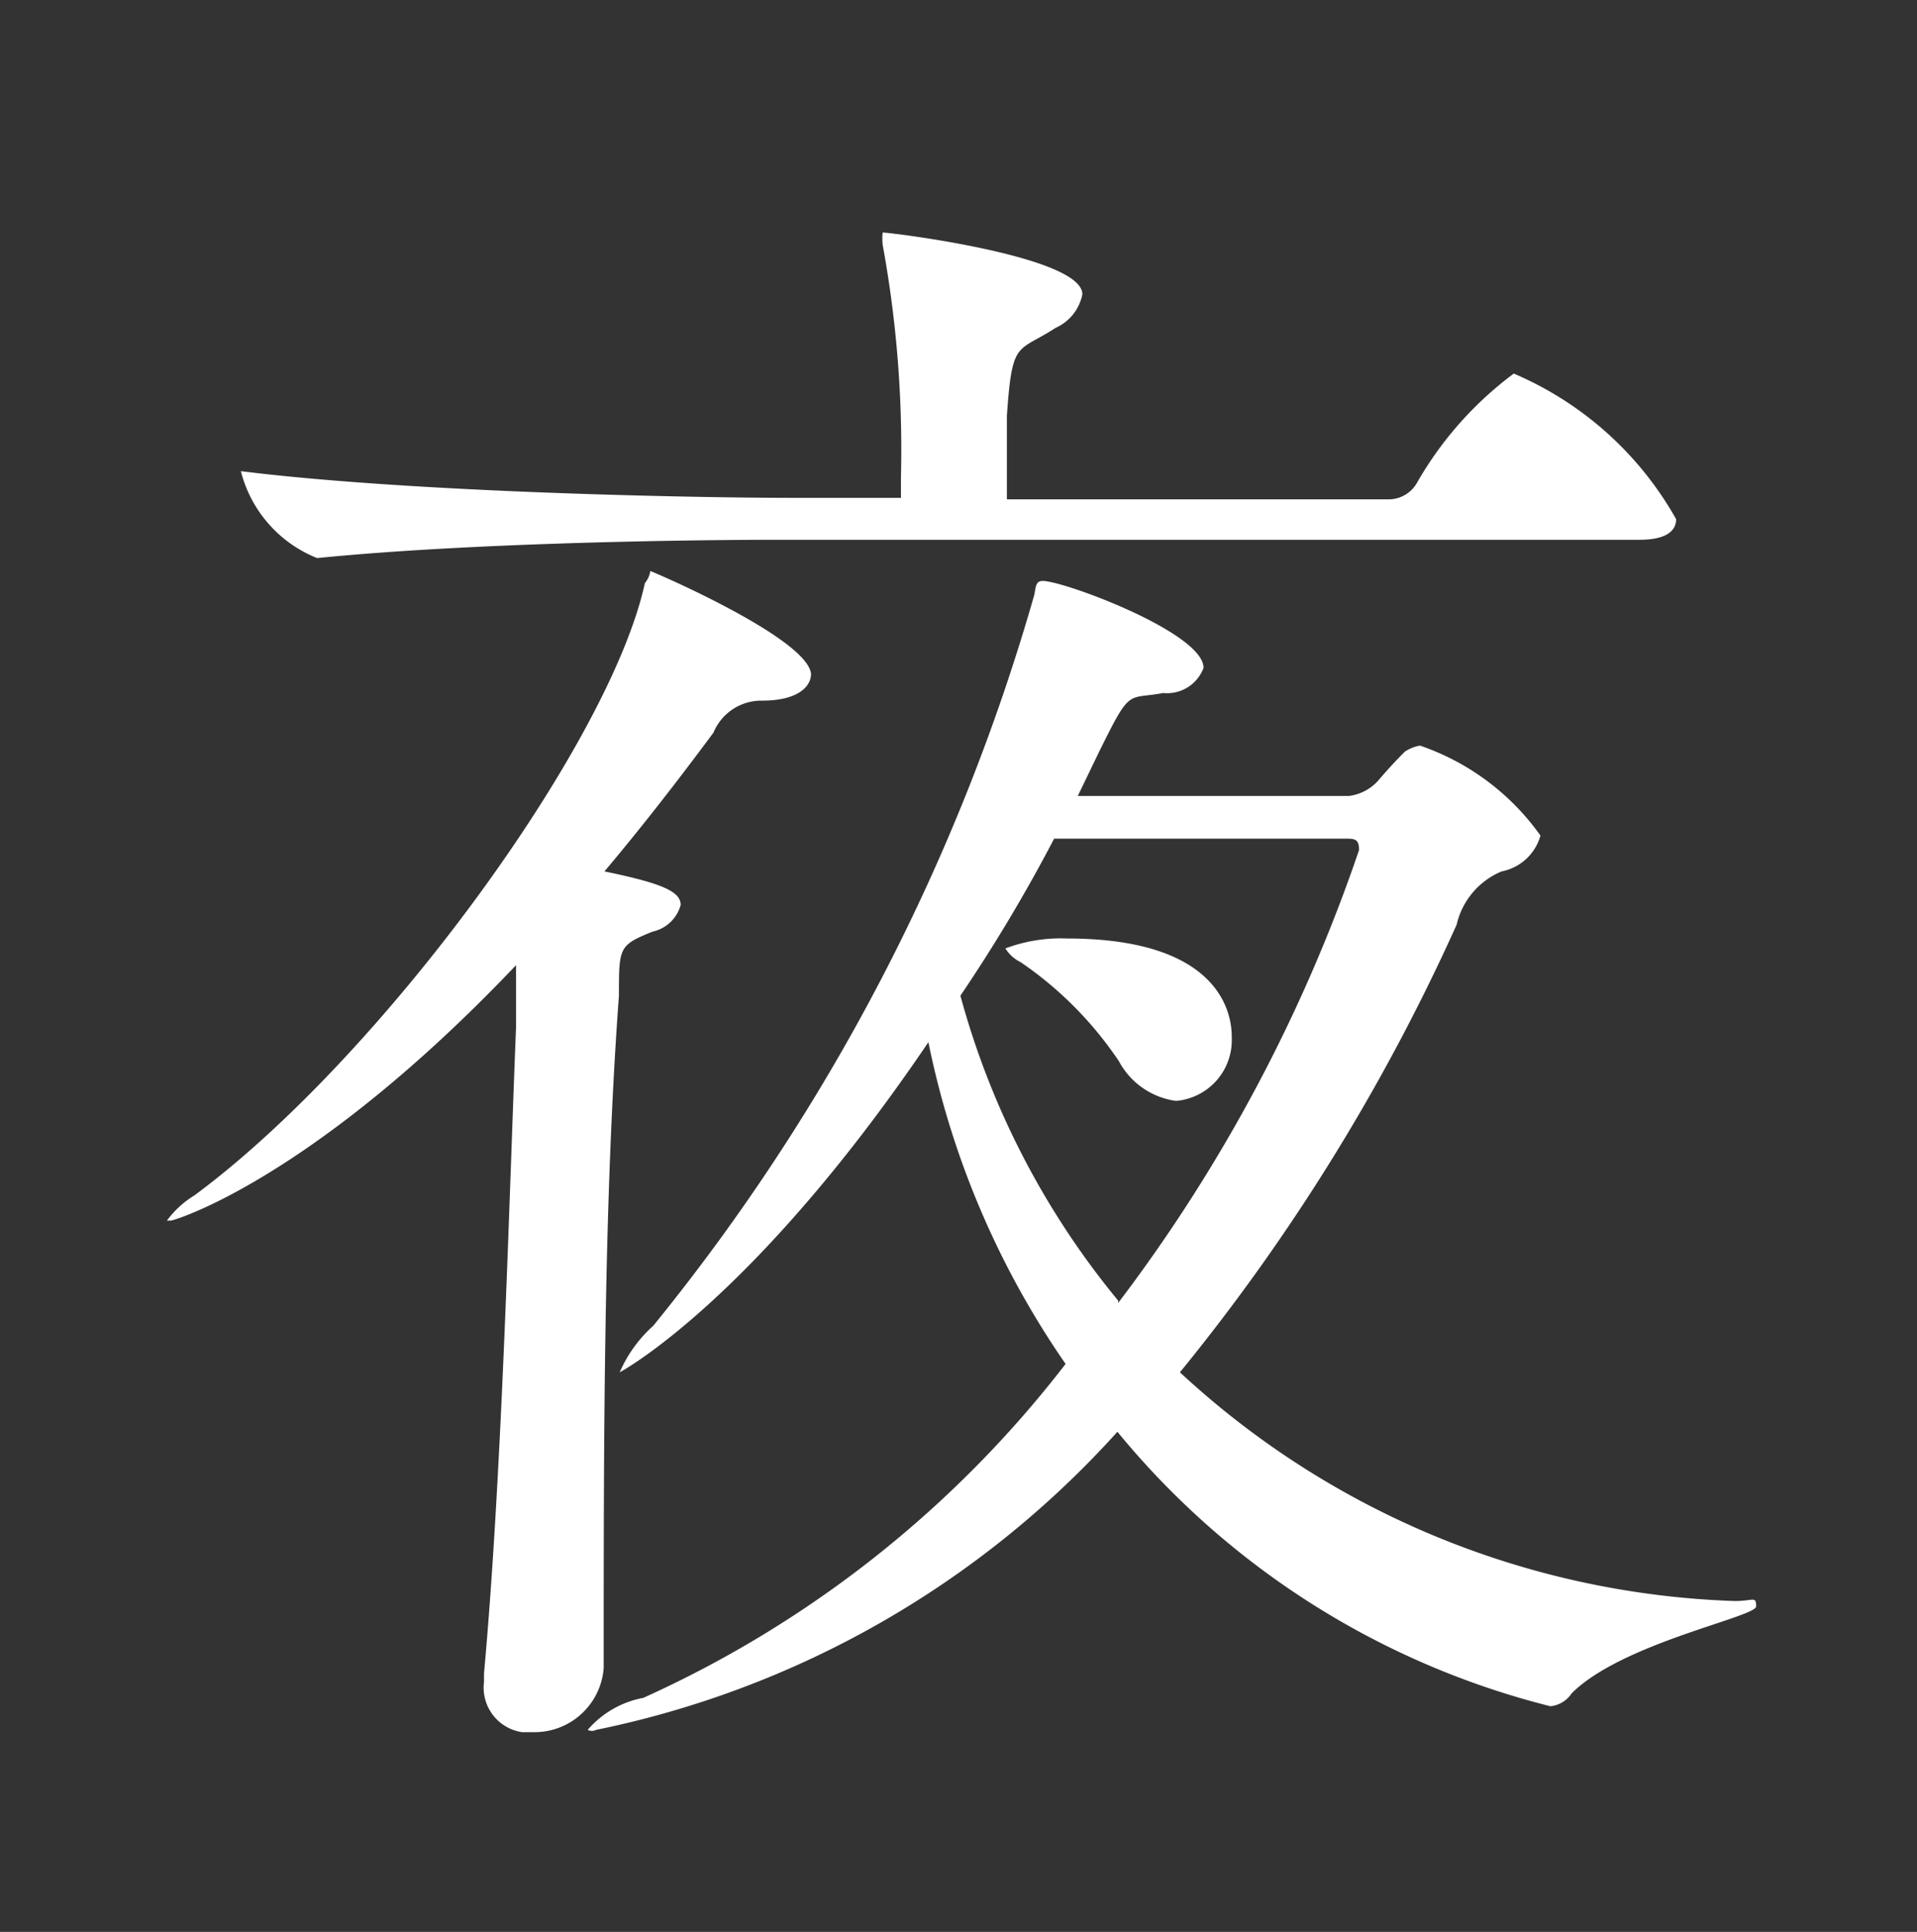 <svg id="レイヤー_1" data-name="レイヤー 1" xmlns="http://www.w3.org/2000/svg" viewBox="0 0 25.15 25.34"><rect x="0" y="0" width="25.15" height="25.34" fill="#333333" stroke="none"/><defs><style>.cls-1{fill:#fff;}</style></defs><title>4</title><path class="cls-1" d="M22.76,21a11.25,11.25,0,0,1-7.28-3,26.49,26.49,0,0,0,3.63-5.87,1,1,0,0,1,.59-.7.66.66,0,0,0,.51-.47,3.21,3.21,0,0,0-1.58-1.18.5.5,0,0,0-.2.08c-.12.12-.24.25-.35.38a.62.62,0,0,1-.38.2H14.14l.28-.58c.42-.85.36-.68.84-.77a.51.51,0,0,0,.53-.33c0-.46-1.83-1.14-2.11-1.14-.09,0-.09.07-.11.18a26.87,26.87,0,0,1-5,9.59,1.76,1.76,0,0,0-.44.61s0,0,0,0,1.74-.92,4.05-4.33a11.39,11.39,0,0,0,1.8,4.22,14.54,14.54,0,0,1-5.54,4.38,1.27,1.27,0,0,0-.73.42.12.12,0,0,0,.11,0,12.6,12.6,0,0,0,6.84-3.91,10.72,10.72,0,0,0,5.68,3.6.38.38,0,0,0,.28-.17c.66-.66,2.42-1,2.42-1.14S23,21,22.76,21ZM8.53,7.49s0,.07-.07.16C8,9.76,5,13.87,2.55,15.68a1.26,1.26,0,0,0-.36.33s0,0,.05,0,1.87-.55,4.53-3.35v.82c-.09,2.22-.18,5.83-.42,8.47v.11a.59.59,0,0,0,.5.66H7a.91.91,0,0,0,.92-.84c0-3,0-6.11.2-8.82,0-.64,0-.66.44-.84a.49.49,0,0,0,.37-.35c0-.17-.22-.28-1-.44.48-.57.94-1.16,1.43-1.82A.68.68,0,0,1,10,9.19c.46,0,.64-.18.64-.35C10.6,8.37,8.55,7.49,8.53,7.49ZM19.86,4.9a4.68,4.68,0,0,0-1.28,1.45.43.43,0,0,1-.37.2h-5c0-.38,0-.77,0-1.1.07-1,.13-.82.64-1.15a.61.61,0,0,0,.35-.44c0-.5-2.51-.81-2.62-.81s0,0,0,0a.78.78,0,0,0,0,.16,14.89,14.89,0,0,1,.24,3.05v.27H10.4c-1.28,0-5-.07-7.24-.35a1.67,1.67,0,0,0,1,1.14h0c2-.2,4.84-.24,6.07-.24H21.51c.37,0,.48-.13.48-.27A4.44,4.44,0,0,0,19.86,4.9ZM14.67,17.06a10.68,10.68,0,0,1-2.07-4A21.1,21.1,0,0,0,13.83,11h3.81c.13,0,.19,0,.19.15a21,21,0,0,1-3.16,5.94ZM14,12.31a2.06,2.06,0,0,0-.81.13.49.49,0,0,0,.2.18,4.83,4.83,0,0,1,1.29,1.3,1,1,0,0,0,.75.52.8.8,0,0,0,.73-.83c0-.16,0-1.3-2.16-1.3Z"/></svg>